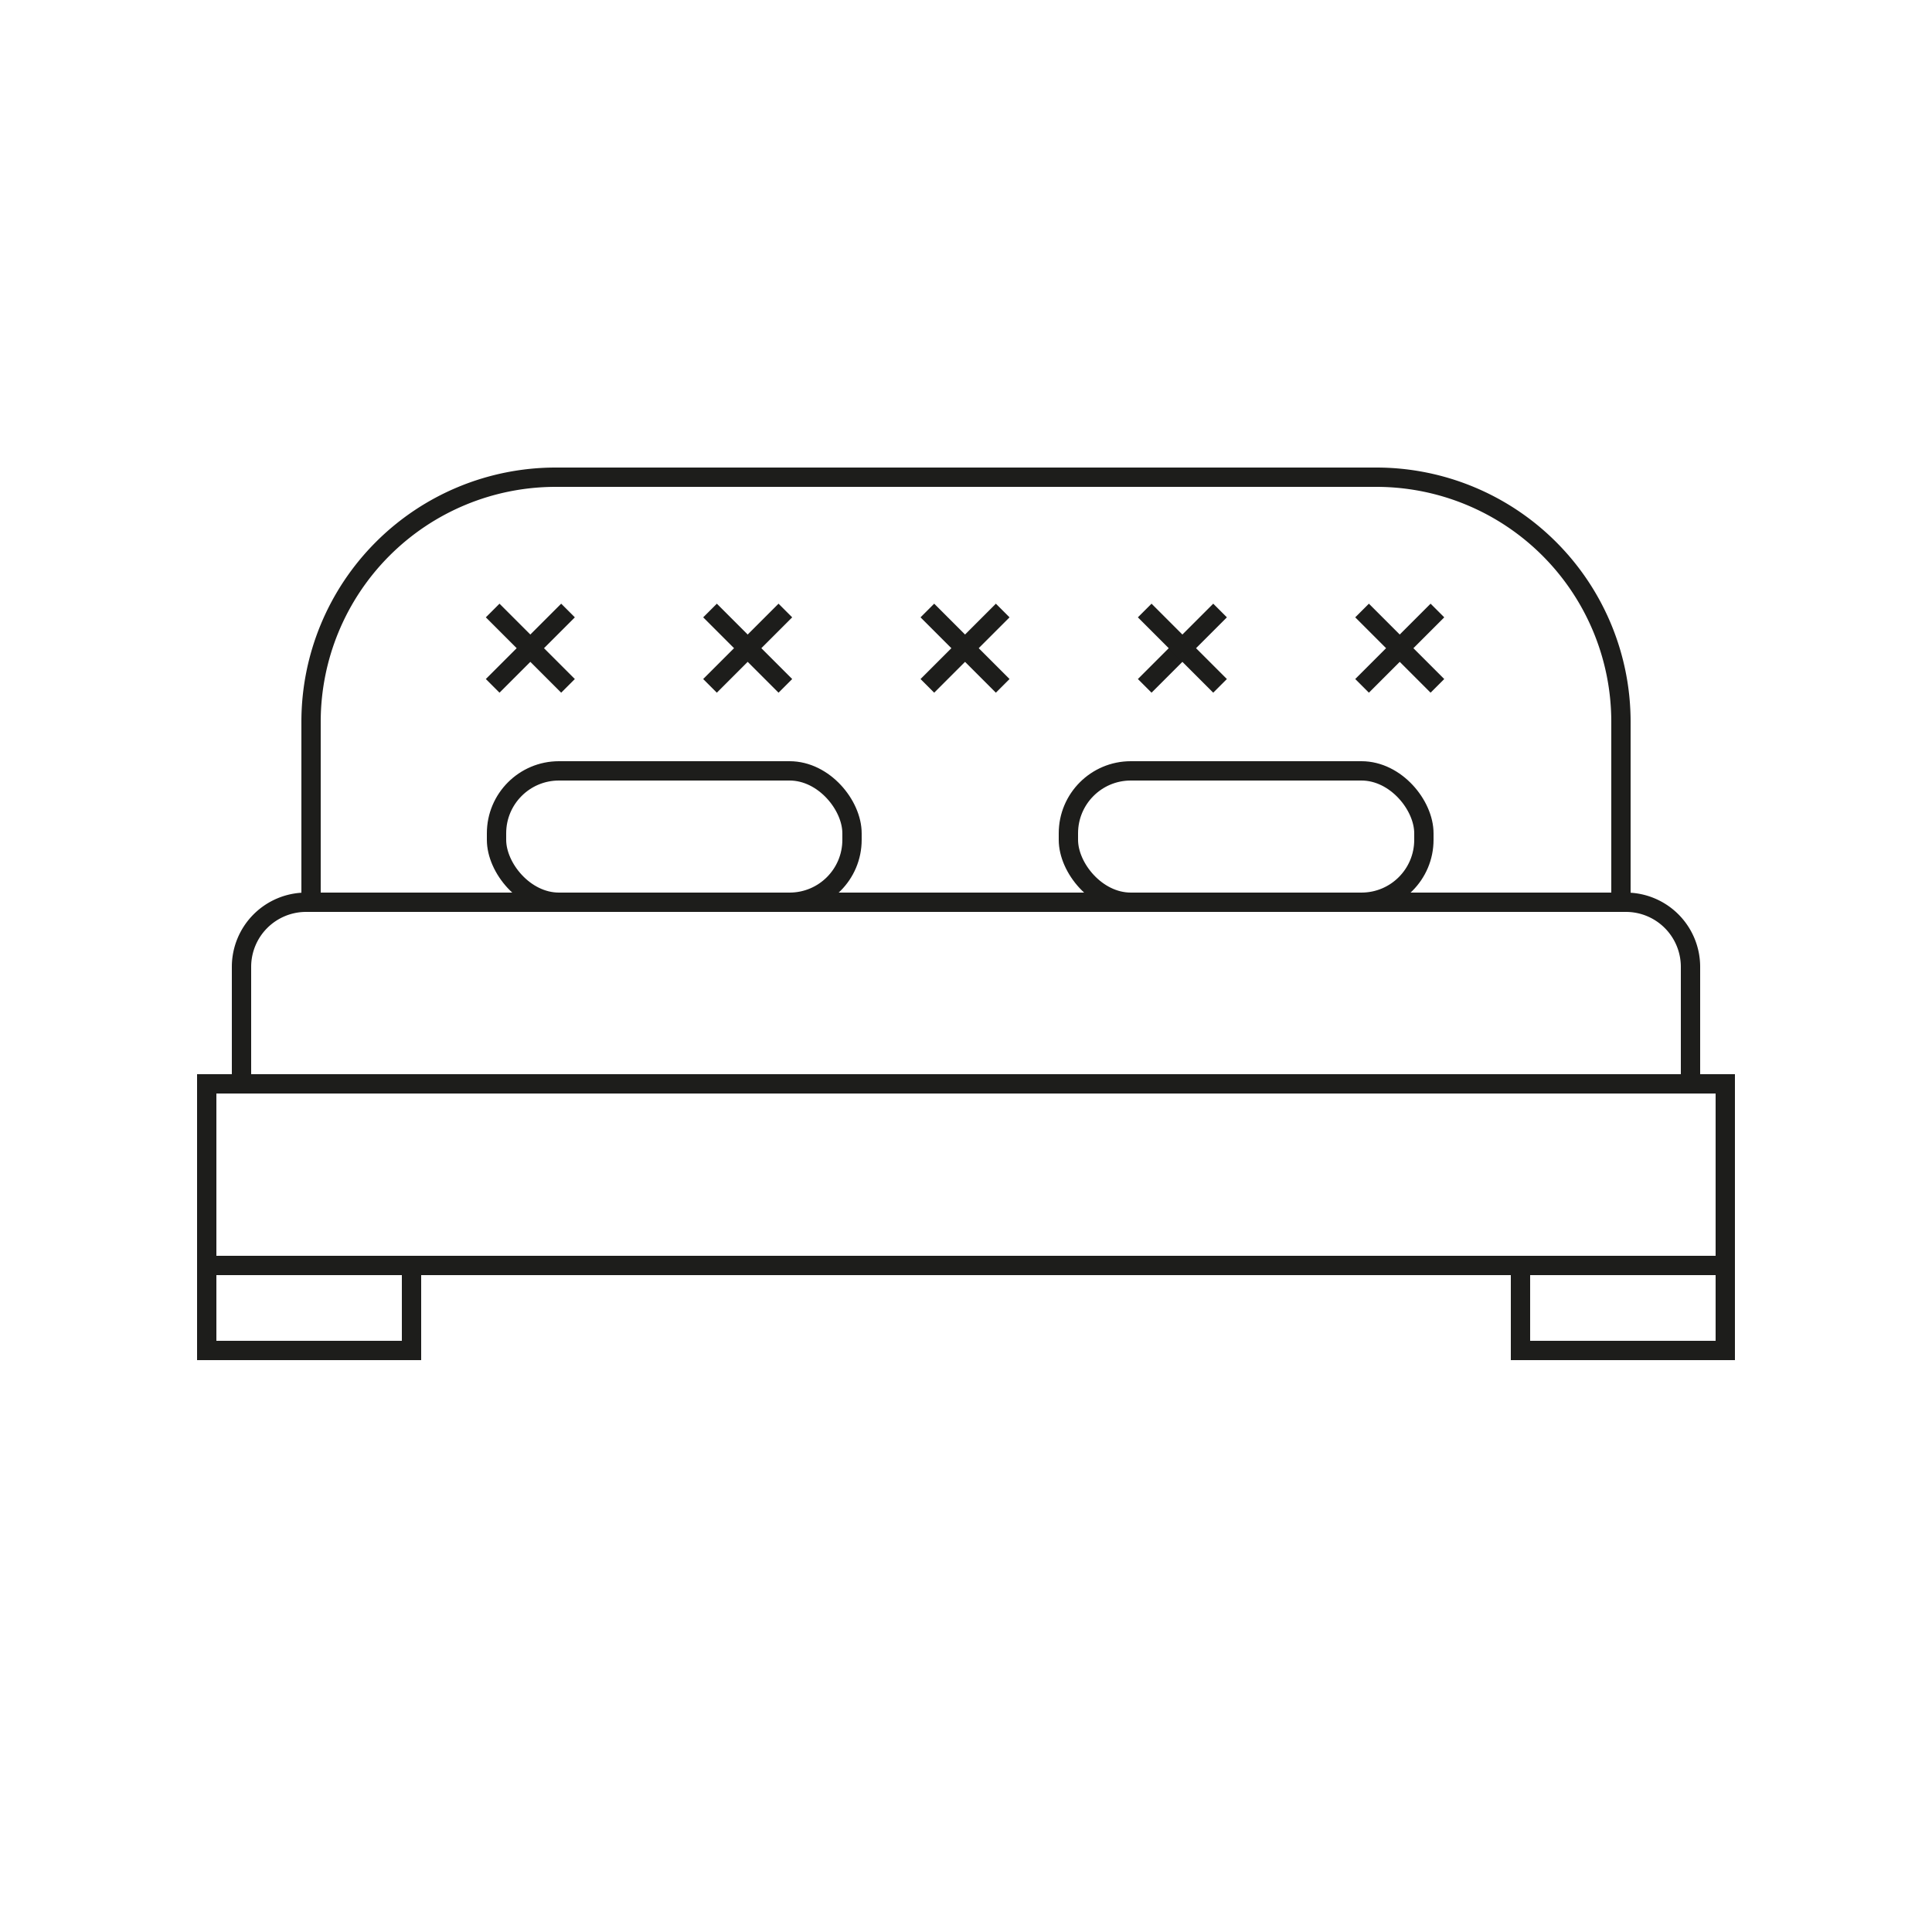 <svg id="Layer_1" data-name="Layer 1" xmlns="http://www.w3.org/2000/svg" viewBox="0 0 500 500"><title>bed</title><rect x="53.5" y="280.5" width="393" height="47" style="fill:none;stroke:#1d1d1b;stroke-miterlimit:10;stroke-width:5px"/><path d="M79.22,233.5H420.78a16.72,16.72,0,0,1,16.72,16.72V280.5a0,0,0,0,1,0,0H62.5a0,0,0,0,1,0,0V250.22A16.72,16.72,0,0,1,79.22,233.5Z" style="fill:none;stroke:#1d1d1b;stroke-miterlimit:10;stroke-width:5px"/><path d="M143.81,123.5H356.19a63.31,63.31,0,0,1,63.31,63.31V233.5a0,0,0,0,1,0,0H80.5a0,0,0,0,1,0,0V186.81A63.31,63.31,0,0,1,143.81,123.5Z" style="fill:none;stroke:#1d1d1b;stroke-miterlimit:10;stroke-width:5px"/><rect x="53.5" y="327.5" width="53" height="22" style="fill:none;stroke:#1d1d1b;stroke-miterlimit:10;stroke-width:5px"/><rect x="393.5" y="327.5" width="53" height="22" style="fill:none;stroke:#1d1d1b;stroke-miterlimit:10;stroke-width:5px"/><rect x="128.5" y="199.5" width="92" height="34" rx="16.15" ry="16.15" style="fill:none;stroke:#1d1d1b;stroke-miterlimit:10;stroke-width:5px"/><rect x="276.5" y="199.5" width="92" height="34" rx="16.15" ry="16.15" style="fill:none;stroke:#1d1d1b;stroke-miterlimit:10;stroke-width:5px"/><line x1="127.5" y1="177.5" x2="147" y2="158" style="fill:none;stroke:#1d1d1b;stroke-miterlimit:10;stroke-width:5px"/><line x1="147" y1="177.5" x2="127.5" y2="158" style="fill:none;stroke:#1d1d1b;stroke-miterlimit:10;stroke-width:5px"/><line x1="183.75" y1="177.5" x2="203.25" y2="158" style="fill:none;stroke:#1d1d1b;stroke-miterlimit:10;stroke-width:5px"/><line x1="203.25" y1="177.5" x2="183.75" y2="158" style="fill:none;stroke:#1d1d1b;stroke-miterlimit:10;stroke-width:5px"/><line x1="240" y1="177.5" x2="259.5" y2="158" style="fill:none;stroke:#1d1d1b;stroke-miterlimit:10;stroke-width:5px"/><line x1="259.5" y1="177.5" x2="240" y2="158" style="fill:none;stroke:#1d1d1b;stroke-miterlimit:10;stroke-width:5px"/><line x1="296.25" y1="177.5" x2="315.75" y2="158" style="fill:none;stroke:#1d1d1b;stroke-miterlimit:10;stroke-width:5px"/><line x1="315.75" y1="177.5" x2="296.25" y2="158" style="fill:none;stroke:#1d1d1b;stroke-miterlimit:10;stroke-width:5px"/><line x1="352.5" y1="177.5" x2="372" y2="158" style="fill:none;stroke:#1d1d1b;stroke-miterlimit:10;stroke-width:5px"/><line x1="372" y1="177.5" x2="352.5" y2="158" style="fill:none;stroke:#1d1d1b;stroke-miterlimit:10;stroke-width:5px"/></svg>